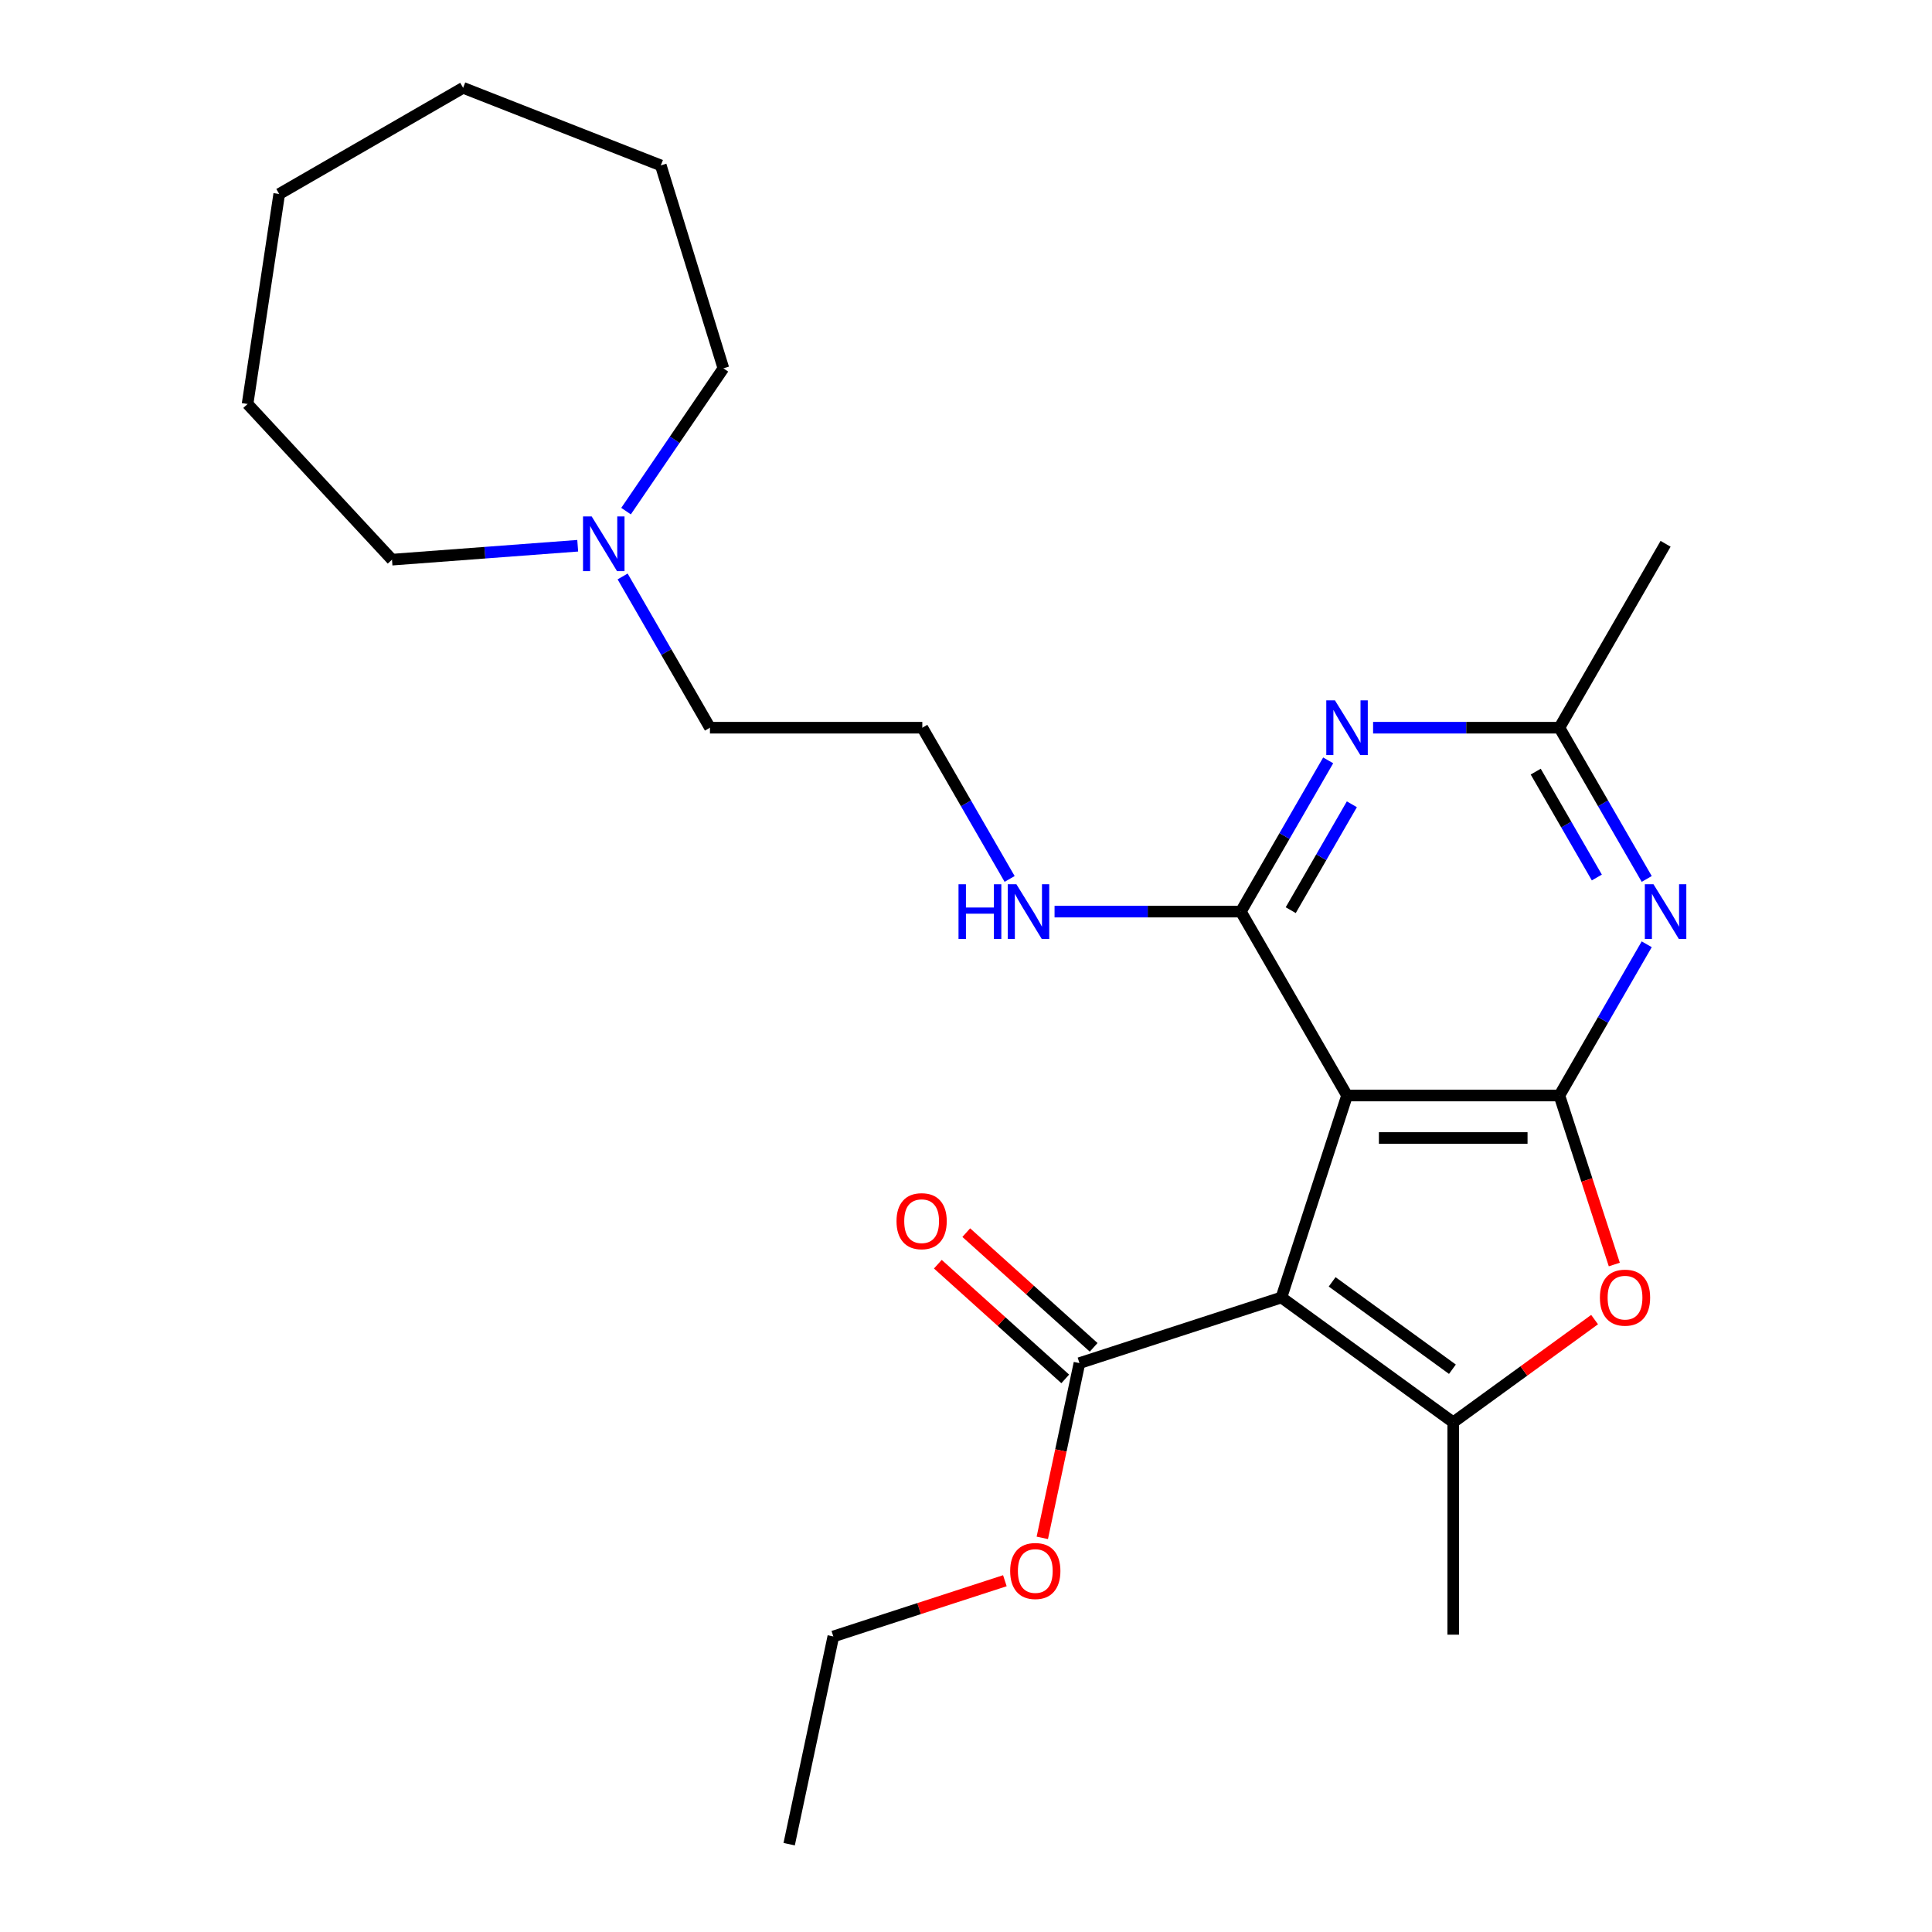 <?xml version='1.0' encoding='iso-8859-1'?>
<svg version='1.1' baseProfile='full'
              xmlns='http://www.w3.org/2000/svg'
                      xmlns:rdkit='http://www.rdkit.org/xml'
                      xmlns:xlink='http://www.w3.org/1999/xlink'
                  xml:space='preserve'
width='1000px' height='1000px' viewBox='0 0 1000 1000'>
<!-- END OF HEADER -->
<rect style='opacity:1.0;fill:#FFFFFF;stroke:none' width='1000' height='1000' x='0' y='0'> </rect>
<path class='bond-0' d='M 663.257,671.58 L 697.223,567.041' style='fill:none;fill-rule:evenodd;stroke:#000000;stroke-width:6px;stroke-linecap:butt;stroke-linejoin:miter;stroke-opacity:1' />
<path class='bond-2' d='M 663.257,671.58 L 752.183,736.188' style='fill:none;fill-rule:evenodd;stroke:#000000;stroke-width:6px;stroke-linecap:butt;stroke-linejoin:miter;stroke-opacity:1' />
<path class='bond-2' d='M 689.517,663.486 L 751.765,708.712' style='fill:none;fill-rule:evenodd;stroke:#000000;stroke-width:6px;stroke-linecap:butt;stroke-linejoin:miter;stroke-opacity:1' />
<path class='bond-7' d='M 663.257,671.58 L 558.718,705.546' style='fill:none;fill-rule:evenodd;stroke:#000000;stroke-width:6px;stroke-linecap:butt;stroke-linejoin:miter;stroke-opacity:1' />
<path class='bond-1' d='M 697.223,567.041 L 807.142,567.041' style='fill:none;fill-rule:evenodd;stroke:#000000;stroke-width:6px;stroke-linecap:butt;stroke-linejoin:miter;stroke-opacity:1' />
<path class='bond-1' d='M 713.711,589.025 L 790.654,589.025' style='fill:none;fill-rule:evenodd;stroke:#000000;stroke-width:6px;stroke-linecap:butt;stroke-linejoin:miter;stroke-opacity:1' />
<path class='bond-3' d='M 697.223,567.041 L 642.264,471.85' style='fill:none;fill-rule:evenodd;stroke:#000000;stroke-width:6px;stroke-linecap:butt;stroke-linejoin:miter;stroke-opacity:1' />
<path class='bond-5' d='M 807.142,567.041 L 829.74,527.899' style='fill:none;fill-rule:evenodd;stroke:#000000;stroke-width:6px;stroke-linecap:butt;stroke-linejoin:miter;stroke-opacity:1' />
<path class='bond-5' d='M 829.74,527.899 L 852.339,488.757' style='fill:none;fill-rule:evenodd;stroke:#0000FF;stroke-width:6px;stroke-linecap:butt;stroke-linejoin:miter;stroke-opacity:1' />
<path class='bond-25' d='M 807.142,567.041 L 821.352,610.777' style='fill:none;fill-rule:evenodd;stroke:#000000;stroke-width:6px;stroke-linecap:butt;stroke-linejoin:miter;stroke-opacity:1' />
<path class='bond-25' d='M 821.352,610.777 L 835.563,654.512' style='fill:none;fill-rule:evenodd;stroke:#FF0000;stroke-width:6px;stroke-linecap:butt;stroke-linejoin:miter;stroke-opacity:1' />
<path class='bond-4' d='M 752.183,736.188 L 788.771,709.605' style='fill:none;fill-rule:evenodd;stroke:#000000;stroke-width:6px;stroke-linecap:butt;stroke-linejoin:miter;stroke-opacity:1' />
<path class='bond-4' d='M 788.771,709.605 L 825.36,683.021' style='fill:none;fill-rule:evenodd;stroke:#FF0000;stroke-width:6px;stroke-linecap:butt;stroke-linejoin:miter;stroke-opacity:1' />
<path class='bond-13' d='M 752.183,736.188 L 752.183,846.106' style='fill:none;fill-rule:evenodd;stroke:#000000;stroke-width:6px;stroke-linecap:butt;stroke-linejoin:miter;stroke-opacity:1' />
<path class='bond-6' d='M 642.264,471.85 L 664.863,432.708' style='fill:none;fill-rule:evenodd;stroke:#000000;stroke-width:6px;stroke-linecap:butt;stroke-linejoin:miter;stroke-opacity:1' />
<path class='bond-6' d='M 664.863,432.708 L 687.462,393.566' style='fill:none;fill-rule:evenodd;stroke:#0000FF;stroke-width:6px;stroke-linecap:butt;stroke-linejoin:miter;stroke-opacity:1' />
<path class='bond-6' d='M 668.082,471.099 L 683.901,443.699' style='fill:none;fill-rule:evenodd;stroke:#000000;stroke-width:6px;stroke-linecap:butt;stroke-linejoin:miter;stroke-opacity:1' />
<path class='bond-6' d='M 683.901,443.699 L 699.72,416.3' style='fill:none;fill-rule:evenodd;stroke:#0000FF;stroke-width:6px;stroke-linecap:butt;stroke-linejoin:miter;stroke-opacity:1' />
<path class='bond-10' d='M 642.264,471.85 L 594.049,471.85' style='fill:none;fill-rule:evenodd;stroke:#000000;stroke-width:6px;stroke-linecap:butt;stroke-linejoin:miter;stroke-opacity:1' />
<path class='bond-10' d='M 594.049,471.85 L 545.834,471.85' style='fill:none;fill-rule:evenodd;stroke:#0000FF;stroke-width:6px;stroke-linecap:butt;stroke-linejoin:miter;stroke-opacity:1' />
<path class='bond-26' d='M 852.339,454.942 L 829.74,415.8' style='fill:none;fill-rule:evenodd;stroke:#0000FF;stroke-width:6px;stroke-linecap:butt;stroke-linejoin:miter;stroke-opacity:1' />
<path class='bond-26' d='M 829.74,415.8 L 807.142,376.658' style='fill:none;fill-rule:evenodd;stroke:#000000;stroke-width:6px;stroke-linecap:butt;stroke-linejoin:miter;stroke-opacity:1' />
<path class='bond-26' d='M 826.521,454.191 L 810.702,426.791' style='fill:none;fill-rule:evenodd;stroke:#0000FF;stroke-width:6px;stroke-linecap:butt;stroke-linejoin:miter;stroke-opacity:1' />
<path class='bond-26' d='M 810.702,426.791 L 794.883,399.392' style='fill:none;fill-rule:evenodd;stroke:#000000;stroke-width:6px;stroke-linecap:butt;stroke-linejoin:miter;stroke-opacity:1' />
<path class='bond-8' d='M 710.711,376.658 L 758.927,376.658' style='fill:none;fill-rule:evenodd;stroke:#0000FF;stroke-width:6px;stroke-linecap:butt;stroke-linejoin:miter;stroke-opacity:1' />
<path class='bond-8' d='M 758.927,376.658 L 807.142,376.658' style='fill:none;fill-rule:evenodd;stroke:#000000;stroke-width:6px;stroke-linecap:butt;stroke-linejoin:miter;stroke-opacity:1' />
<path class='bond-11' d='M 566.073,697.378 L 533.105,667.693' style='fill:none;fill-rule:evenodd;stroke:#000000;stroke-width:6px;stroke-linecap:butt;stroke-linejoin:miter;stroke-opacity:1' />
<path class='bond-11' d='M 533.105,667.693 L 500.136,638.008' style='fill:none;fill-rule:evenodd;stroke:#FF0000;stroke-width:6px;stroke-linecap:butt;stroke-linejoin:miter;stroke-opacity:1' />
<path class='bond-11' d='M 551.364,713.715 L 518.395,684.03' style='fill:none;fill-rule:evenodd;stroke:#000000;stroke-width:6px;stroke-linecap:butt;stroke-linejoin:miter;stroke-opacity:1' />
<path class='bond-11' d='M 518.395,684.03 L 485.426,654.345' style='fill:none;fill-rule:evenodd;stroke:#FF0000;stroke-width:6px;stroke-linecap:butt;stroke-linejoin:miter;stroke-opacity:1' />
<path class='bond-12' d='M 558.718,705.546 L 549.106,750.771' style='fill:none;fill-rule:evenodd;stroke:#000000;stroke-width:6px;stroke-linecap:butt;stroke-linejoin:miter;stroke-opacity:1' />
<path class='bond-12' d='M 549.106,750.771 L 539.493,795.995' style='fill:none;fill-rule:evenodd;stroke:#FF0000;stroke-width:6px;stroke-linecap:butt;stroke-linejoin:miter;stroke-opacity:1' />
<path class='bond-18' d='M 807.142,376.658 L 862.101,281.466' style='fill:none;fill-rule:evenodd;stroke:#000000;stroke-width:6px;stroke-linecap:butt;stroke-linejoin:miter;stroke-opacity:1' />
<path class='bond-9' d='M 322.272,298.374 L 344.87,337.516' style='fill:none;fill-rule:evenodd;stroke:#0000FF;stroke-width:6px;stroke-linecap:butt;stroke-linejoin:miter;stroke-opacity:1' />
<path class='bond-9' d='M 344.87,337.516 L 367.469,376.658' style='fill:none;fill-rule:evenodd;stroke:#000000;stroke-width:6px;stroke-linecap:butt;stroke-linejoin:miter;stroke-opacity:1' />
<path class='bond-16' d='M 299.022,282.476 L 250.96,286.078' style='fill:none;fill-rule:evenodd;stroke:#0000FF;stroke-width:6px;stroke-linecap:butt;stroke-linejoin:miter;stroke-opacity:1' />
<path class='bond-16' d='M 250.96,286.078 L 202.899,289.68' style='fill:none;fill-rule:evenodd;stroke:#000000;stroke-width:6px;stroke-linecap:butt;stroke-linejoin:miter;stroke-opacity:1' />
<path class='bond-17' d='M 324.037,264.558 L 349.233,227.602' style='fill:none;fill-rule:evenodd;stroke:#0000FF;stroke-width:6px;stroke-linecap:butt;stroke-linejoin:miter;stroke-opacity:1' />
<path class='bond-17' d='M 349.233,227.602 L 374.429,190.647' style='fill:none;fill-rule:evenodd;stroke:#000000;stroke-width:6px;stroke-linecap:butt;stroke-linejoin:miter;stroke-opacity:1' />
<path class='bond-14' d='M 522.584,454.942 L 499.986,415.8' style='fill:none;fill-rule:evenodd;stroke:#0000FF;stroke-width:6px;stroke-linecap:butt;stroke-linejoin:miter;stroke-opacity:1' />
<path class='bond-14' d='M 499.986,415.8 L 477.387,376.658' style='fill:none;fill-rule:evenodd;stroke:#000000;stroke-width:6px;stroke-linecap:butt;stroke-linejoin:miter;stroke-opacity:1' />
<path class='bond-19' d='M 520.117,818.179 L 475.722,832.604' style='fill:none;fill-rule:evenodd;stroke:#FF0000;stroke-width:6px;stroke-linecap:butt;stroke-linejoin:miter;stroke-opacity:1' />
<path class='bond-19' d='M 475.722,832.604 L 431.327,847.029' style='fill:none;fill-rule:evenodd;stroke:#000000;stroke-width:6px;stroke-linecap:butt;stroke-linejoin:miter;stroke-opacity:1' />
<path class='bond-15' d='M 477.387,376.658 L 367.469,376.658' style='fill:none;fill-rule:evenodd;stroke:#000000;stroke-width:6px;stroke-linecap:butt;stroke-linejoin:miter;stroke-opacity:1' />
<path class='bond-21' d='M 202.899,289.68 L 128.136,209.104' style='fill:none;fill-rule:evenodd;stroke:#000000;stroke-width:6px;stroke-linecap:butt;stroke-linejoin:miter;stroke-opacity:1' />
<path class='bond-20' d='M 374.429,190.647 L 342.03,85.612' style='fill:none;fill-rule:evenodd;stroke:#000000;stroke-width:6px;stroke-linecap:butt;stroke-linejoin:miter;stroke-opacity:1' />
<path class='bond-22' d='M 431.327,847.029 L 408.474,954.545' style='fill:none;fill-rule:evenodd;stroke:#000000;stroke-width:6px;stroke-linecap:butt;stroke-linejoin:miter;stroke-opacity:1' />
<path class='bond-24' d='M 342.03,85.612 L 239.71,45.455' style='fill:none;fill-rule:evenodd;stroke:#000000;stroke-width:6px;stroke-linecap:butt;stroke-linejoin:miter;stroke-opacity:1' />
<path class='bond-23' d='M 128.136,209.104 L 144.518,100.414' style='fill:none;fill-rule:evenodd;stroke:#000000;stroke-width:6px;stroke-linecap:butt;stroke-linejoin:miter;stroke-opacity:1' />
<path class='bond-27' d='M 144.518,100.414 L 239.71,45.455' style='fill:none;fill-rule:evenodd;stroke:#000000;stroke-width:6px;stroke-linecap:butt;stroke-linejoin:miter;stroke-opacity:1' />
<path  class='atom-5' d='M 828.108 671.66
Q 828.108 664.86, 831.468 661.06
Q 834.828 657.26, 841.108 657.26
Q 847.388 657.26, 850.748 661.06
Q 854.108 664.86, 854.108 671.66
Q 854.108 678.54, 850.708 682.46
Q 847.308 686.34, 841.108 686.34
Q 834.868 686.34, 831.468 682.46
Q 828.108 678.58, 828.108 671.66
M 841.108 683.14
Q 845.428 683.14, 847.748 680.26
Q 850.108 677.34, 850.108 671.66
Q 850.108 666.1, 847.748 663.3
Q 845.428 660.46, 841.108 660.46
Q 836.788 660.46, 834.428 663.26
Q 832.108 666.06, 832.108 671.66
Q 832.108 677.38, 834.428 680.26
Q 836.788 683.14, 841.108 683.14
' fill='#FF0000'/>
<path  class='atom-6' d='M 855.841 457.69
L 865.121 472.69
Q 866.041 474.17, 867.521 476.85
Q 869.001 479.53, 869.081 479.69
L 869.081 457.69
L 872.841 457.69
L 872.841 486.01
L 868.961 486.01
L 859.001 469.61
Q 857.841 467.69, 856.601 465.49
Q 855.401 463.29, 855.041 462.61
L 855.041 486.01
L 851.361 486.01
L 851.361 457.69
L 855.841 457.69
' fill='#0000FF'/>
<path  class='atom-7' d='M 690.963 362.498
L 700.243 377.498
Q 701.163 378.978, 702.643 381.658
Q 704.123 384.338, 704.203 384.498
L 704.203 362.498
L 707.963 362.498
L 707.963 390.818
L 704.083 390.818
L 694.123 374.418
Q 692.963 372.498, 691.723 370.298
Q 690.523 368.098, 690.163 367.418
L 690.163 390.818
L 686.483 390.818
L 686.483 362.498
L 690.963 362.498
' fill='#0000FF'/>
<path  class='atom-10' d='M 306.25 267.306
L 315.53 282.306
Q 316.45 283.786, 317.93 286.466
Q 319.41 289.146, 319.49 289.306
L 319.49 267.306
L 323.25 267.306
L 323.25 295.626
L 319.37 295.626
L 309.41 279.226
Q 308.25 277.306, 307.01 275.106
Q 305.81 272.906, 305.45 272.226
L 305.45 295.626
L 301.77 295.626
L 301.77 267.306
L 306.25 267.306
' fill='#0000FF'/>
<path  class='atom-11' d='M 496.126 457.69
L 499.966 457.69
L 499.966 469.73
L 514.446 469.73
L 514.446 457.69
L 518.286 457.69
L 518.286 486.01
L 514.446 486.01
L 514.446 472.93
L 499.966 472.93
L 499.966 486.01
L 496.126 486.01
L 496.126 457.69
' fill='#0000FF'/>
<path  class='atom-11' d='M 526.086 457.69
L 535.366 472.69
Q 536.286 474.17, 537.766 476.85
Q 539.246 479.53, 539.326 479.69
L 539.326 457.69
L 543.086 457.69
L 543.086 486.01
L 539.206 486.01
L 529.246 469.61
Q 528.086 467.69, 526.846 465.49
Q 525.646 463.29, 525.286 462.61
L 525.286 486.01
L 521.606 486.01
L 521.606 457.69
L 526.086 457.69
' fill='#0000FF'/>
<path  class='atom-12' d='M 464.033 632.077
Q 464.033 625.277, 467.393 621.477
Q 470.753 617.677, 477.033 617.677
Q 483.313 617.677, 486.673 621.477
Q 490.033 625.277, 490.033 632.077
Q 490.033 638.957, 486.633 642.877
Q 483.233 646.757, 477.033 646.757
Q 470.793 646.757, 467.393 642.877
Q 464.033 638.997, 464.033 632.077
M 477.033 643.557
Q 481.353 643.557, 483.673 640.677
Q 486.033 637.757, 486.033 632.077
Q 486.033 626.517, 483.673 623.717
Q 481.353 620.877, 477.033 620.877
Q 472.713 620.877, 470.353 623.677
Q 468.033 626.477, 468.033 632.077
Q 468.033 637.797, 470.353 640.677
Q 472.713 643.557, 477.033 643.557
' fill='#FF0000'/>
<path  class='atom-13' d='M 522.865 813.143
Q 522.865 806.343, 526.225 802.543
Q 529.585 798.743, 535.865 798.743
Q 542.145 798.743, 545.505 802.543
Q 548.865 806.343, 548.865 813.143
Q 548.865 820.023, 545.465 823.943
Q 542.065 827.823, 535.865 827.823
Q 529.625 827.823, 526.225 823.943
Q 522.865 820.063, 522.865 813.143
M 535.865 824.623
Q 540.185 824.623, 542.505 821.743
Q 544.865 818.823, 544.865 813.143
Q 544.865 807.583, 542.505 804.783
Q 540.185 801.943, 535.865 801.943
Q 531.545 801.943, 529.185 804.743
Q 526.865 807.543, 526.865 813.143
Q 526.865 818.863, 529.185 821.743
Q 531.545 824.623, 535.865 824.623
' fill='#FF0000'/>
</svg>
